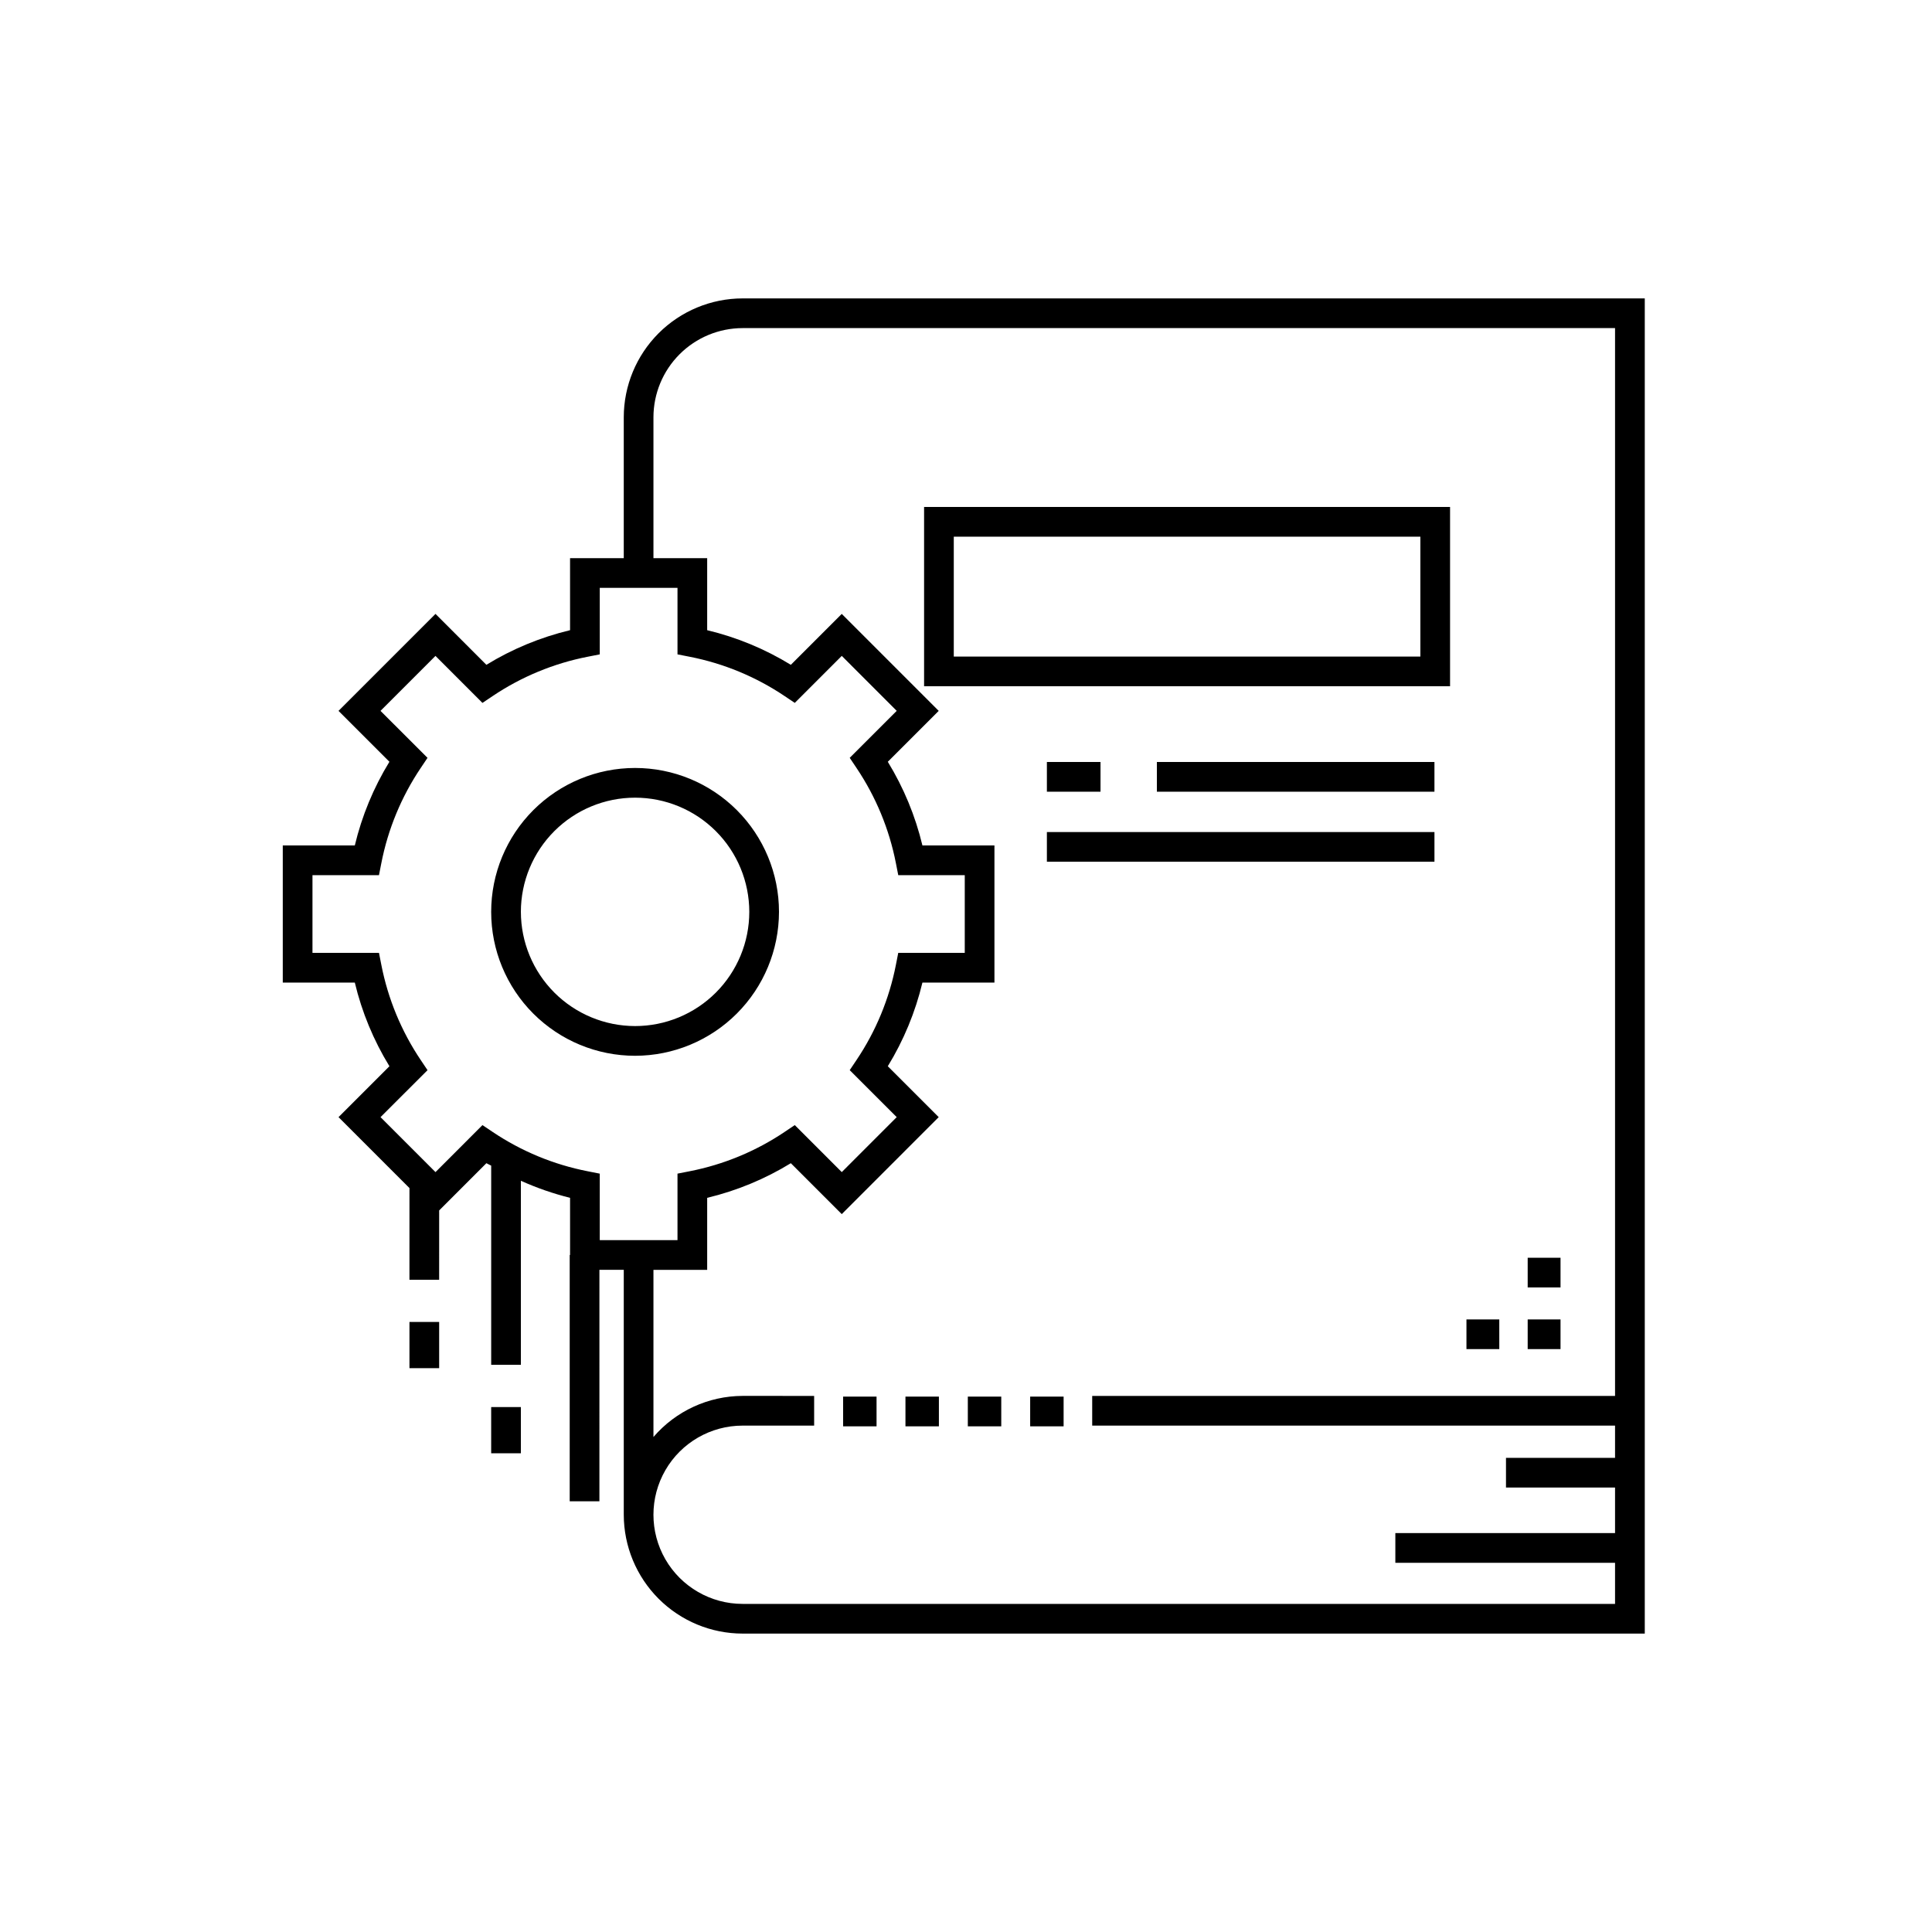 <?xml version="1.0" encoding="UTF-8"?>
<!-- Uploaded to: SVG Repo, www.svgrepo.com, Generator: SVG Repo Mixer Tools -->
<svg fill="#000000" width="800px" height="800px" version="1.1" viewBox="144 144 512 512" xmlns="http://www.w3.org/2000/svg">
 <path d="m340.8 223.08c-8.352 0.008-16.355 3.332-22.262 9.234-5.902 5.906-9.227 13.91-9.234 22.262v37.34h-14.234v19.09c-7.828 1.875-15.309 4.969-22.172 9.176l-13.488-13.492-25.699 25.699 13.492 13.488h-0.004c-4.203 6.863-7.301 14.348-9.172 22.176h-19.09v36.34h19.09v-0.004c1.871 7.828 4.969 15.312 9.176 22.176l-13.492 13.488 18.801 18.801-0.004 24.293h7.871l0.004-18.367 12.516-12.52c0.406 0.25 0.859 0.406 1.27 0.645v52.793h7.871v-48.781c4.199 1.895 8.562 3.406 13.031 4.519v15.148h-0.094v65.273h7.871l0.004-61.336h6.453v64.902c0.012 8.352 3.332 16.355 9.234 22.262 5.906 5.906 13.91 9.227 22.262 9.234h239.08v-353.84zm-41.035 231.32c-9.02-1.758-17.59-5.305-25.215-10.43l-2.691-1.805-12.449 12.457-14.566-14.566 12.457-12.449-1.805-2.691-0.004-0.004c-5.125-7.625-8.672-16.199-10.434-25.215l-0.625-3.18h-17.625v-20.594h17.625l0.625-3.18c1.762-9.016 5.309-17.59 10.434-25.215l1.805-2.691-12.457-12.449 14.566-14.566 12.449 12.457 2.691-1.805 0.004-0.004c7.625-5.125 16.195-8.672 25.215-10.43l3.18-0.625v-17.625h20.598v17.625l3.18 0.625c9.016 1.758 17.586 5.305 25.211 10.43l2.691 1.805 12.453-12.457 14.562 14.566-12.457 12.449 1.805 2.691v0.004c5.125 7.625 8.672 16.199 10.434 25.215l0.625 3.18h17.625v20.594h-17.625l-0.625 3.18c-1.762 9.016-5.309 17.59-10.434 25.215l-1.805 2.691 12.457 12.449-14.562 14.566-12.453-12.457-2.691 1.805v0.004c-7.625 5.125-16.195 8.672-25.211 10.43l-3.18 0.625v17.625h-20.598v-17.621zm272.24 67.398v8.543l-28.902 0.004v7.871h28.902v12.066h-58.223v7.871h58.223v10.895h-231.21c-8.441 0-16.238-4.504-20.461-11.812-4.219-7.309-4.219-16.312 0-23.625 4.223-7.309 12.02-11.809 20.461-11.809h18.961v-7.871l-18.961-0.004c-9.082 0.031-17.703 4.004-23.625 10.891v-44.297h14.238v-19.086c7.828-1.875 15.309-4.973 22.172-9.176l13.492 13.492 25.695-25.699-13.492-13.488c4.203-6.863 7.301-14.348 9.176-22.176h19.086v-36.336h-19.09 0.004c-1.875-7.828-4.973-15.312-9.176-22.176l13.492-13.488-25.695-25.699-13.492 13.492c-6.863-4.207-14.344-7.301-22.172-9.176v-19.09h-14.238v-37.34c0.008-6.266 2.5-12.27 6.93-16.699 4.426-4.426 10.434-6.918 16.695-6.926h231.21v282.98h-138.56v7.871zm-14.449-20.273-8.703 0.004v-7.871h8.703zm-16.227 0-8.703 0.004v-7.871h8.699zm16.227-16.344-8.703 0.004v-7.871h8.703zm-140.55 28.938h8.863v7.871h-8.863zm-16.523 0h8.863v7.871l-8.863 0.004zm-16.527 0h8.863v7.871h-8.863zm-16.523 0h8.863v7.871h-8.863zm83.152-168.18h73.559v7.871h-73.559zm-29.148 7.871v-7.871h14.211v7.871zm102.71 18.562h-102.71v-7.871l102.71-0.004zm-249.98 144.52h7.871v12.238h-7.871zm-21.656-22.559h7.871v12.242h-7.871zm97.93-108.68c0-10.113-4.019-19.812-11.172-26.965-7.152-7.152-16.852-11.168-26.965-11.168-10.117 0-19.816 4.019-26.969 11.172-7.148 7.152-11.168 16.852-11.168 26.965 0 10.117 4.019 19.816 11.172 26.969 7.152 7.148 16.852 11.168 26.969 11.168 10.109-0.012 19.801-4.035 26.953-11.184 7.148-7.152 11.168-16.844 11.18-26.957zm-68.398 0h-0.004c0.004-8.023 3.191-15.723 8.867-21.398s13.371-8.863 21.398-8.863c8.027 0 15.723 3.191 21.398 8.867 5.676 5.672 8.863 13.371 8.867 21.398 0 8.023-3.191 15.723-8.863 21.398-5.676 5.676-13.375 8.863-21.398 8.863-8.027-0.008-15.719-3.199-21.395-8.871-5.672-5.676-8.863-13.367-8.871-21.395zm246.24-107.3h-139.39v47.516h139.39zm-7.871 39.645h-123.65v-31.773h123.65z"/>
</svg>